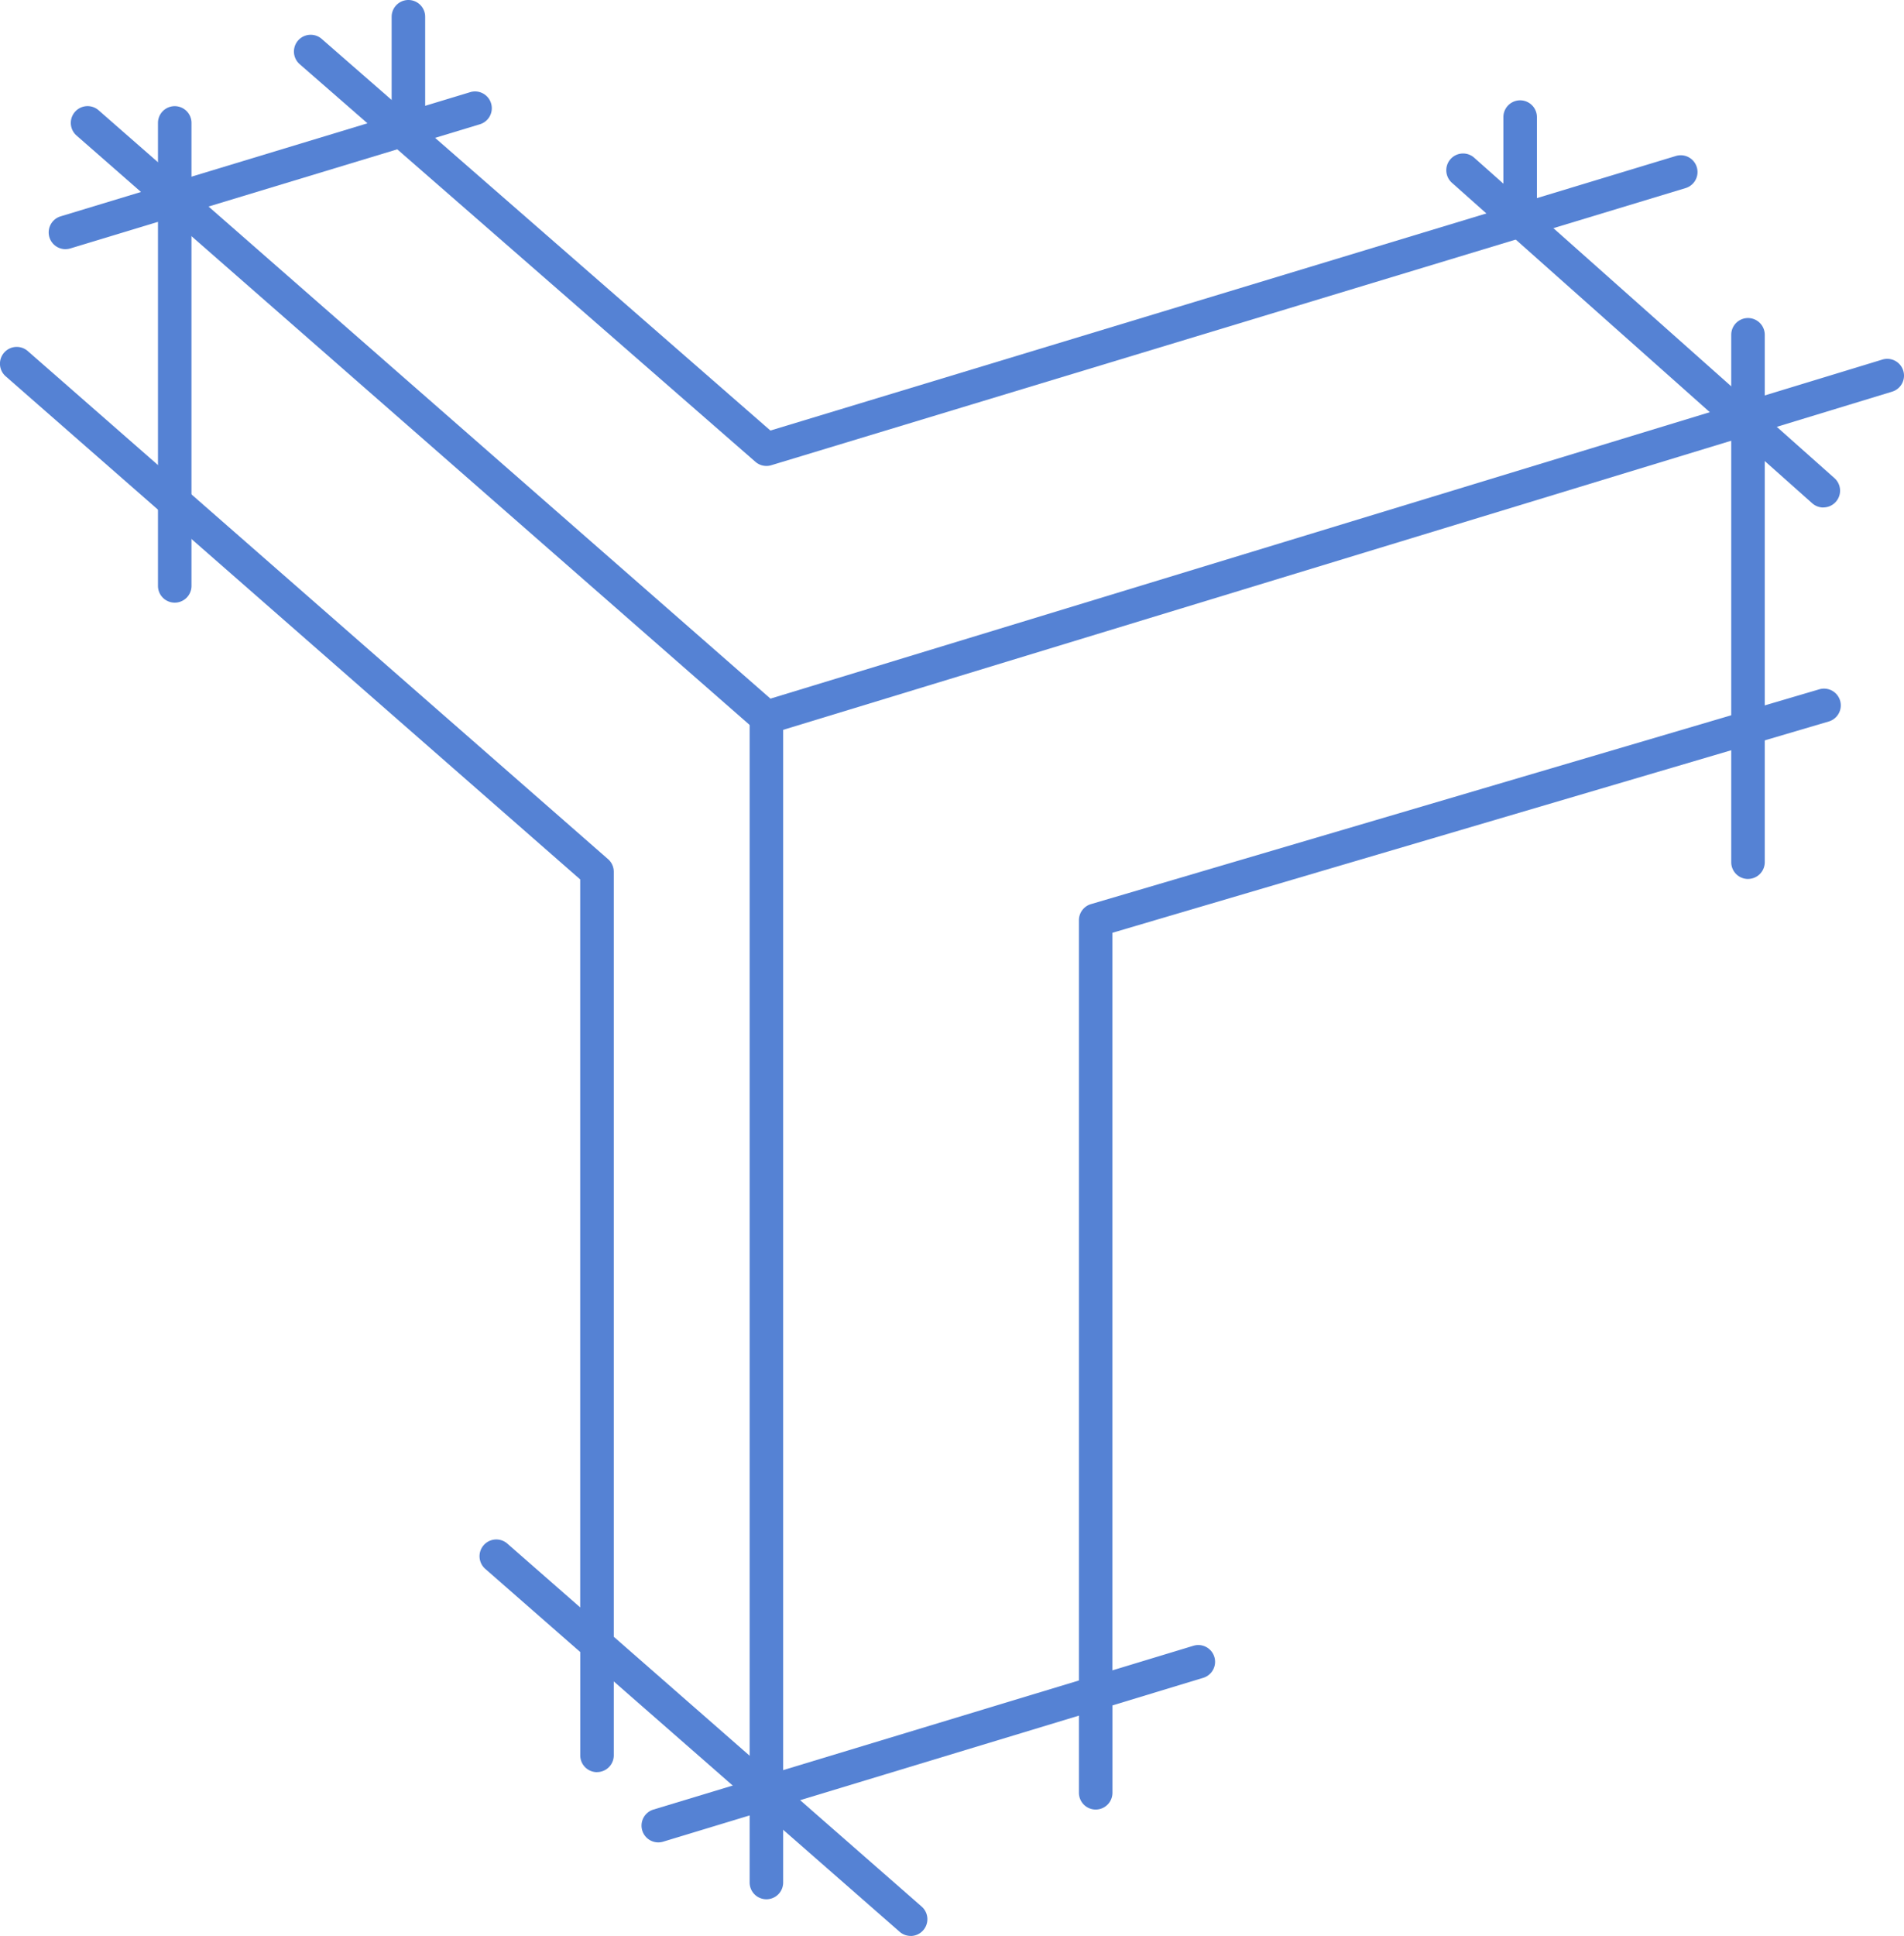 <?xml version="1.0" encoding="UTF-8"?> <svg xmlns="http://www.w3.org/2000/svg" xmlns:xlink="http://www.w3.org/1999/xlink" width="128.028" height="130.118" viewBox="0 0 128.028 130.118"><defs><clipPath id="clip-path"><rect id="Rectangle_294" data-name="Rectangle 294" width="128.028" height="130.118" fill="#5582d4"></rect></clipPath></defs><g id="Groupe_811" data-name="Groupe 811" transform="translate(245.908 -1845.263)"><g id="Groupe_637" data-name="Groupe 637" transform="translate(-245.908 1845.263)"><g id="Groupe_636" data-name="Groupe 636" clip-path="url(#clip-path)"><path id="Tracé_1904" data-name="Tracé 1904" d="M51.534,181.094a1.112,1.112,0,0,1-.741-.279L39.4,170.845a1.128,1.128,0,0,1-.386-.848v-51.42L.384,84.761a1.126,1.126,0,1,1,1.482-1.7l39.019,34.151a1.128,1.128,0,0,1,.386.848v51.42l10.536,9.223,20.742-6.285v-51.1a1.127,1.127,0,0,1,.8-1.079L122.323,105.8a1.127,1.127,0,1,1,.654,2.158L74.8,122.163v51.1a1.127,1.127,0,0,1-.8,1.079l-22.139,6.71a1.078,1.078,0,0,1-.327.048Z" transform="translate(0 -59.466)" fill="#5582d4"></path><path id="Tracé_1905" data-name="Tracé 1905" d="M63.68,67.544a1.112,1.112,0,0,1-.741-.279L17.294,27.311a1.126,1.126,0,0,1,1.482-1.7L63.953,65.158,138.72,42.368a1.127,1.127,0,0,1,.654,2.158L64.007,67.5a1.081,1.081,0,0,1-.327.048" transform="translate(-12.146 -18.2)" fill="#5582d4"></path><path id="Tracé_1906" data-name="Tracé 1906" d="M101.93,37.279a1.123,1.123,0,0,1-.741-.279L70.548,10.275a1.126,1.126,0,1,1,1.479-1.7L102.2,34.9l60.885-18.455a1.127,1.127,0,1,1,.654,2.158L102.257,37.231a1.08,1.08,0,0,1-.327.048" transform="translate(-50.396 -5.961)" fill="#5582d4"></path><path id="Tracé_1907" data-name="Tracé 1907" d="M38.832,71.784a1.127,1.127,0,0,1-1.127-1.127V44.67a1.127,1.127,0,1,1,2.254,0V70.657a1.127,1.127,0,0,1-1.127,1.127" transform="translate(-27.083 -31.277)" fill="#5582d4"></path><path id="Tracé_1908" data-name="Tracé 1908" d="M12.75,32.421a1.127,1.127,0,0,1-.327-2.206l27.54-8.347a1.127,1.127,0,1,1,.654,2.158L13.079,32.371a1.106,1.106,0,0,1-.327.048Z" transform="translate(-8.348 -15.673)" fill="#5582d4"></path><path id="Tracé_1909" data-name="Tracé 1909" d="M370.58,60.429a1.13,1.13,0,0,1-.741-.279L345.614,38.611a1.126,1.126,0,1,1,1.482-1.7l24.225,21.538a1.127,1.127,0,0,1-.741,1.975" transform="translate(-247.976 -26.317)" fill="#5582d4"></path><path id="Tracé_1910" data-name="Tracé 1910" d="M171.227,434.5a1.129,1.129,0,0,1-.741-.279l-9.229-8.079-6.671,2.023a1.127,1.127,0,0,1-.654-2.158l7.268-2.2a1.125,1.125,0,0,1,1.068.231l9.7,8.491a1.127,1.127,0,0,1-.741,1.975Z" transform="translate(-109.994 -304.378)" fill="#5582d4"></path><path id="Tracé_1911" data-name="Tracé 1911" d="M258.662,403.558a1.127,1.127,0,0,1-1.127-1.127v-6.71a1.127,1.127,0,0,1,.8-1.079l6.9-2.093a1.127,1.127,0,0,1,.654,2.158l-6.1,1.851v5.874A1.126,1.126,0,0,1,258.662,403.558Z" transform="translate(-184.986 -281.93)" fill="#5582d4"></path><path id="Tracé_1912" data-name="Tracé 1912" d="M122.367,382.964a1.127,1.127,0,0,1-1.127-1.127V374.89l-6.386-5.589a1.126,1.126,0,1,1,1.482-1.7l6.772,5.927a1.128,1.128,0,0,1,.386.848v7.457a1.127,1.127,0,0,1-1.127,1.127" transform="translate(-82.223 -263.849)" fill="#5582d4"></path><path id="Tracé_1913" data-name="Tracé 1913" d="M38.832,32.717a1.127,1.127,0,0,1-1.127-1.127V26.46a1.127,1.127,0,0,1,2.254,0v5.13a1.127,1.127,0,0,1-1.127,1.127" transform="translate(-27.083 -18.197)" fill="#5582d4"></path><path id="Tracé_1914" data-name="Tracé 1914" d="M414.362,83.847a1.127,1.127,0,0,1-1.127-1.127V77.01a1.127,1.127,0,0,1,2.254,0v5.71a1.127,1.127,0,0,1-1.127,1.127" transform="translate(-296.824 -54.506)" fill="#5582d4"></path><path id="Tracé_1915" data-name="Tracé 1915" d="M414.362,128.146a1.127,1.127,0,0,1-1.127-1.127V97.28a1.127,1.127,0,0,1,2.254,0v29.737a1.127,1.127,0,0,1-1.127,1.127Z" transform="translate(-296.824 -69.066)" fill="#5582d4"></path><path id="Tracé_1916" data-name="Tracé 1916" d="M180.062,247.729a1.127,1.127,0,0,1-1.127-1.127V167.364l.8-.155a1.129,1.129,0,0,1,1.454,1.079V246.6A1.126,1.126,0,0,1,180.062,247.729Z" transform="translate(-128.528 -120.07)" fill="#5582d4"></path><path id="Tracé_1917" data-name="Tracé 1917" d="M94.611,8.245c-.623,0-1.127.623-1.127,0V1.127a1.127,1.127,0,0,1,2.254,0V9.266c0,.623-.5-1.021-1.127-1.021" transform="translate(-67.149)" fill="#5582d4"></path><path id="Tracé_1918" data-name="Tracé 1918" d="M359.978,32.185c-.623,0-1.127.623-1.127,0V25.067a1.127,1.127,0,0,1,2.254,0v8.139c0,.623-.5-1.021-1.127-1.021" transform="translate(-257.761 -17.196)" fill="#5582d4"></path></g></g></g></svg> 